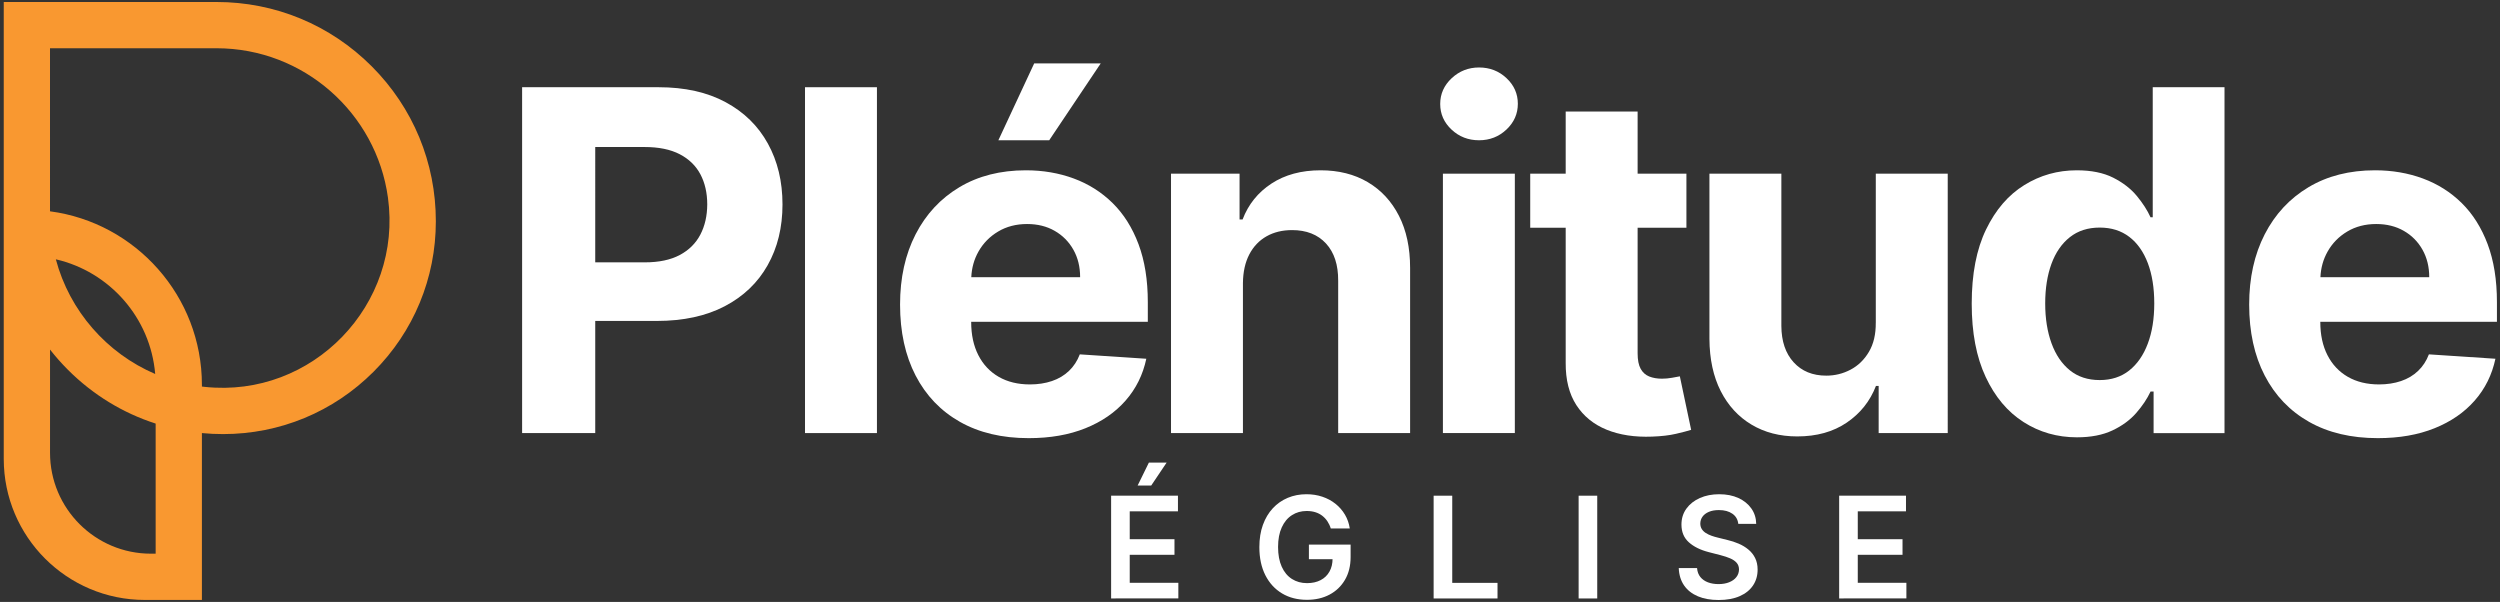 <?xml version="1.0" encoding="utf-8"?>
<!-- Generator: Adobe Illustrator 26.1.0, SVG Export Plug-In . SVG Version: 6.00 Build 0)  -->
<svg version="1.1" id="Calque_1" xmlns="http://www.w3.org/2000/svg" xmlns:xlink="http://www.w3.org/1999/xlink" x="0px" y="0px"
	 viewBox="0 0 814 196" style="enable-background:new 0 0 814 196;" xml:space="preserve">
<rect x="0" y="0" width="814" height="196" fill="#333333" stroke="none"/>
<style type="text/css">
	.st0{fill:#FFFFFF;}
	.st1{fill:#F99830;}
</style>
<g>
	<path class="st0" d="M236.26,33.27c-6.01-3.24-13.29-4.87-21.83-4.87H170v112.61h23.81V104.5h20.01c8.65,0,16.03-1.59,22.13-4.78
		c6.1-3.19,10.77-7.64,13.99-13.36c3.23-5.72,4.84-12.32,4.84-19.79s-1.59-14.08-4.76-19.82C246.86,41,242.27,36.51,236.26,33.27z
		 M228.04,76.38c-1.48,2.84-3.72,5.06-6.71,6.65c-2.99,1.59-6.77,2.39-11.35,2.39h-16.17V47.87h16.06c4.62,0,8.43,0.78,11.44,2.34
		c3.01,1.56,5.25,3.74,6.74,6.54c1.48,2.8,2.23,6.08,2.23,9.81C230.26,70.26,229.52,73.53,228.04,76.38z"/>
	<rect x="262.11" y="28.4" class="st0" width="23.42" height="112.61"/>
	<path class="st0" d="M362.27,66.12c-3.61-3.55-7.83-6.22-12.65-8c-4.82-1.78-10.02-2.67-15.59-2.67c-8.28,0-15.5,1.83-21.64,5.5
		c-6.14,3.67-10.9,8.78-14.27,15.34c-3.37,6.56-5.06,14.19-5.06,22.87c0,8.91,1.69,16.61,5.06,23.12
		c3.37,6.51,8.18,11.53,14.43,15.07c6.25,3.54,13.72,5.31,22.41,5.31c6.96,0,13.11-1.07,18.45-3.22c5.33-2.14,9.7-5.15,13.09-9.02
		c3.39-3.87,5.64-8.4,6.74-13.61l-21.66-1.43c-0.81,2.13-1.98,3.92-3.52,5.39c-1.54,1.47-3.39,2.57-5.55,3.3
		c-2.16,0.73-4.55,1.1-7.15,1.1c-3.92,0-7.31-0.82-10.17-2.47s-5.07-3.99-6.63-7.04c-1.56-3.04-2.34-6.65-2.34-10.83v-0.05h57.51
		v-6.43c0-7.18-1.01-13.46-3.02-18.83C368.69,74.14,365.88,69.68,362.27,66.12z M316.25,90.26c0.14-3.03,0.91-5.81,2.33-8.33
		c1.54-2.73,3.67-4.91,6.41-6.54c2.73-1.63,5.87-2.45,9.43-2.45c3.41,0,6.41,0.74,8.99,2.23c2.58,1.48,4.61,3.53,6.08,6.13
		c1.47,2.6,2.2,5.59,2.2,8.96H316.25z"/>
	<polygon class="st0" points="358.39,20.65 336.73,20.65 325.07,45.67 341.62,45.67 	"/>
	<path class="st0" d="M445.33,59.3c-4.36-2.57-9.48-3.85-15.34-3.85c-6.27,0-11.6,1.44-16,4.32c-4.4,2.88-7.53,6.77-9.4,11.68h-0.99
		v-14.9h-22.32v84.45h23.42V92.18c0.04-3.63,0.72-6.74,2.06-9.32c1.34-2.58,3.21-4.55,5.61-5.91c2.4-1.36,5.18-2.03,8.33-2.03
		c4.69,0,8.38,1.46,11.05,4.37c2.68,2.91,3.99,6.96,3.96,12.12v49.6h23.42V87.23c0-6.56-1.21-12.22-3.63-16.96
		C453.08,65.53,449.69,61.87,445.33,59.3z"/>
	<path class="st0" d="M481.58,21.97c-3.45,0-6.41,1.16-8.91,3.49c-2.49,2.33-3.74,5.12-3.74,8.39s1.24,6.05,3.71,8.36
		c2.47,2.31,5.45,3.46,8.93,3.46c3.48,0,6.46-1.16,8.93-3.49c2.47-2.33,3.71-5.12,3.71-8.39c0-3.26-1.24-6.05-3.71-8.36
		C488.04,23.12,485.06,21.97,481.58,21.97z"/>
	<rect x="469.81" y="56.55" class="st0" width="23.42" height="84.45"/>
	<path class="st0" d="M544.43,123c-1.1,0.2-2.2,0.3-3.3,0.3c-1.58,0-2.96-0.24-4.15-0.72c-1.19-0.48-2.12-1.31-2.78-2.5
		c-0.66-1.19-0.99-2.87-0.99-5.03V74.15h15.89V56.55h-15.89V36.32h-23.42v20.23h-11.55v17.59h11.55v43.99
		c-0.04,5.54,1.12,10.12,3.46,13.75c2.35,3.63,5.64,6.31,9.87,8.03c4.23,1.72,9.17,2.47,14.82,2.25c3.04-0.11,5.63-0.41,7.75-0.91
		c2.13-0.49,3.77-0.93,4.95-1.29l-3.68-17.43C546.37,122.64,545.53,122.8,544.43,123z"/>
	<path class="st0" d="M610.75,105.05c0.04,3.78-0.71,6.95-2.23,9.51c-1.52,2.57-3.51,4.5-5.97,5.8s-5.1,1.95-7.92,1.95
		c-4.44,0-7.97-1.45-10.61-4.34c-2.64-2.89-3.98-6.84-4.01-11.82v-49.6h-23.42v53.77c0.04,6.6,1.26,12.26,3.66,16.99
		c2.4,4.73,5.75,8.38,10.03,10.94c4.29,2.57,9.26,3.85,14.9,3.85c6.34,0,11.72-1.5,16.14-4.51c4.42-3.01,7.58-6.98,9.49-11.93h0.88
		v15.34h22.49V56.55h-23.42V105.05z"/>
	<path class="st0" d="M700.93,70.74h-0.72c-1.03-2.27-2.52-4.59-4.48-6.96c-1.96-2.36-4.53-4.34-7.7-5.94
		c-3.17-1.59-7.12-2.39-11.85-2.39c-6.2,0-11.89,1.6-17.07,4.81c-5.19,3.21-9.34,8.03-12.45,14.46c-3.12,6.43-4.67,14.49-4.67,24.17
		c0,9.42,1.51,17.37,4.54,23.84c3.02,6.47,7.13,11.36,12.32,14.68c5.19,3.32,10.99,4.98,17.4,4.98c4.55,0,8.4-0.75,11.57-2.25
		c3.17-1.5,5.75-3.4,7.75-5.69c2-2.29,3.55-4.61,4.65-6.96h0.99v13.53h23.09V28.4h-23.37V70.74z M699.31,111.92
		c-1.41,3.74-3.43,6.64-6.05,8.72c-2.62,2.07-5.82,3.11-9.59,3.11c-3.85,0-7.08-1.05-9.7-3.16c-2.62-2.11-4.62-5.04-5.99-8.8
		c-1.37-3.76-2.06-8.09-2.06-13c0-4.87,0.68-9.16,2.03-12.87c1.36-3.7,3.35-6.6,5.99-8.69c2.64-2.09,5.88-3.13,9.73-3.13
		c3.78,0,6.98,1.01,9.62,3.02c2.64,2.02,4.65,4.88,6.05,8.58c1.39,3.7,2.09,8.06,2.09,13.09
		C701.43,103.8,700.72,108.18,699.31,111.92z"/>
	<path class="st0" d="M813,104.77v-6.43c0-7.18-1.01-13.46-3.02-18.83c-2.02-5.37-4.83-9.83-8.44-13.39
		c-3.61-3.55-7.83-6.22-12.65-8c-4.82-1.78-10.02-2.67-15.59-2.67c-8.28,0-15.5,1.83-21.64,5.5c-6.14,3.67-10.9,8.78-14.27,15.34
		c-3.37,6.56-5.06,14.19-5.06,22.87c0,8.91,1.68,16.61,5.06,23.12c3.37,6.51,8.18,11.53,14.43,15.07
		c6.25,3.54,13.72,5.31,22.41,5.31c6.96,0,13.11-1.07,18.45-3.22c5.33-2.14,9.7-5.15,13.09-9.02c3.39-3.87,5.64-8.4,6.74-13.61
		l-21.66-1.43c-0.81,2.13-1.98,3.92-3.52,5.39c-1.54,1.47-3.39,2.57-5.55,3.3c-2.16,0.73-4.55,1.1-7.15,1.1
		c-3.92,0-7.31-0.82-10.17-2.47c-2.86-1.65-5.07-3.99-6.63-7.04c-1.56-3.04-2.34-6.65-2.34-10.83v-0.05H813z M764.26,75.39
		c2.73-1.63,5.87-2.45,9.43-2.45c3.41,0,6.41,0.74,8.99,2.23c2.59,1.48,4.61,3.53,6.08,6.13c1.47,2.6,2.2,5.59,2.2,8.96h-35.43
		c0.14-3.03,0.91-5.81,2.33-8.33C759.39,79.2,761.53,77.02,764.26,75.39z"/>
</g>
<g>
	<path class="st0" d="M361.78,194.86V161.4h21.76v5.08h-15.7v9.08h14.57v5.08h-14.57v9.13h15.83v5.08H361.78z M370.41,158.1
		l3.66-7.47h5.78l-5.02,7.47H370.41z"/>
	<path class="st0" d="M433.31,172.09c-0.27-0.88-0.65-1.67-1.12-2.38c-0.47-0.7-1.04-1.3-1.7-1.81c-0.66-0.5-1.41-0.88-2.26-1.14
		c-0.85-0.26-1.78-0.38-2.78-0.38c-1.8,0-3.4,0.45-4.8,1.36c-1.41,0.9-2.51,2.23-3.31,3.98c-0.8,1.75-1.2,3.87-1.2,6.38
		c0,2.53,0.4,4.67,1.19,6.42c0.79,1.75,1.9,3.09,3.32,3.99c1.42,0.91,3.06,1.36,4.93,1.36c1.7,0,3.17-0.33,4.42-0.98
		c1.25-0.65,2.21-1.58,2.88-2.79c0.68-1.2,1.01-2.62,1.01-4.24l1.37,0.21h-9.08v-4.74h13.58v4.02c0,2.86-0.61,5.34-1.83,7.43
		c-1.22,2.09-2.9,3.7-5.03,4.83c-2.13,1.13-4.59,1.69-7.35,1.69c-3.08,0-5.79-0.69-8.11-2.08c-2.33-1.39-4.14-3.37-5.44-5.93
		c-1.3-2.57-1.95-5.61-1.95-9.14c0-2.7,0.38-5.11,1.15-7.24c0.77-2.12,1.84-3.93,3.23-5.42c1.38-1.49,3.01-2.62,4.87-3.4
		c1.86-0.78,3.89-1.17,6.08-1.17c1.85,0,3.58,0.27,5.18,0.81c1.6,0.54,3.02,1.3,4.27,2.3c1.25,0.99,2.27,2.17,3.08,3.53
		c0.81,1.36,1.33,2.86,1.58,4.51H433.31z"/>
	<path class="st0" d="M466.79,194.86V161.4h6.06v28.38h14.74v5.08H466.79z"/>
	<path class="st0" d="M520.06,161.4v33.46H514V161.4H520.06z"/>
	<path class="st0" d="M565.99,170.6c-0.15-1.43-0.79-2.54-1.92-3.33c-1.13-0.79-2.59-1.19-4.39-1.19c-1.26,0-2.35,0.19-3.25,0.57
		c-0.9,0.38-1.6,0.9-2.07,1.55c-0.48,0.65-0.72,1.4-0.74,2.24c0,0.7,0.16,1.3,0.48,1.81c0.32,0.51,0.76,0.95,1.32,1.3
		c0.56,0.35,1.17,0.65,1.85,0.89c0.68,0.24,1.36,0.44,2.04,0.6l3.14,0.78c1.26,0.29,2.48,0.69,3.65,1.19
		c1.17,0.5,2.22,1.13,3.15,1.9c0.93,0.76,1.67,1.68,2.21,2.76c0.54,1.08,0.82,2.34,0.82,3.79c0,1.96-0.5,3.68-1.5,5.17
		c-1,1.49-2.45,2.65-4.34,3.48c-1.89,0.83-4.17,1.25-6.85,1.25c-2.6,0-4.86-0.4-6.77-1.21c-1.91-0.81-3.4-1.98-4.48-3.53
		c-1.07-1.55-1.65-3.43-1.74-5.65h5.96c0.09,1.17,0.45,2.13,1.08,2.91c0.63,0.77,1.46,1.35,2.48,1.73c1.02,0.38,2.16,0.57,3.42,0.57
		c1.32,0,2.48-0.2,3.47-0.6c1-0.4,1.78-0.95,2.34-1.67c0.57-0.71,0.85-1.55,0.87-2.51c-0.01-0.87-0.27-1.59-0.77-2.16
		c-0.5-0.57-1.2-1.05-2.1-1.44c-0.9-0.39-1.95-0.73-3.14-1.04l-3.81-0.98c-2.76-0.71-4.93-1.78-6.53-3.23
		c-1.6-1.44-2.39-3.36-2.39-5.76c0-1.97,0.54-3.7,1.61-5.18c1.07-1.48,2.53-2.63,4.39-3.46c1.85-0.82,3.95-1.23,6.29-1.23
		c2.37,0,4.46,0.41,6.25,1.23c1.79,0.82,3.2,1.96,4.22,3.41c1.02,1.45,1.55,3.12,1.58,5.01H565.99z"/>
	<path class="st0" d="M598.83,194.86V161.4h21.76v5.08h-15.7v9.08h14.57v5.08h-14.57v9.13h15.83v5.08H598.83z"/>
</g>
<g>
	<path class="st1" d="M121,21.56C107.52,8.08,89.58,0.65,70.51,0.65H1.22V149.4c0,25.37,20.57,45.94,45.94,45.94h18.58v-54.33
		c2.27,0.22,4.57,0.33,6.89,0.33c18.51,0,35.91-7.21,48.99-20.29c13.09-13.09,20.29-30.49,20.29-48.99
		C141.92,52.98,134.49,35.05,121,21.56z M50.68,180.28h-1.54c-18.14,0-32.85-14.71-32.85-32.85v-33.61c1.8,2.3,3.75,4.51,5.85,6.61
		c8.14,8.14,17.9,14.07,28.54,17.49V180.28z M18.18,84.43c17.49,4.03,30.82,19.03,32.35,37.34
		C34.75,115.01,22.66,101.25,18.18,84.43z M66.68,125.97c-0.31-0.03-0.63-0.07-0.94-0.11v-0.57c0-28.87-21.58-52.8-49.46-56.49
		V15.71h54.22c28.44,0,52.02,21.17,55.81,48.58C131.15,99.22,101.74,129.69,66.68,125.97z"/>
</g>
</svg>
